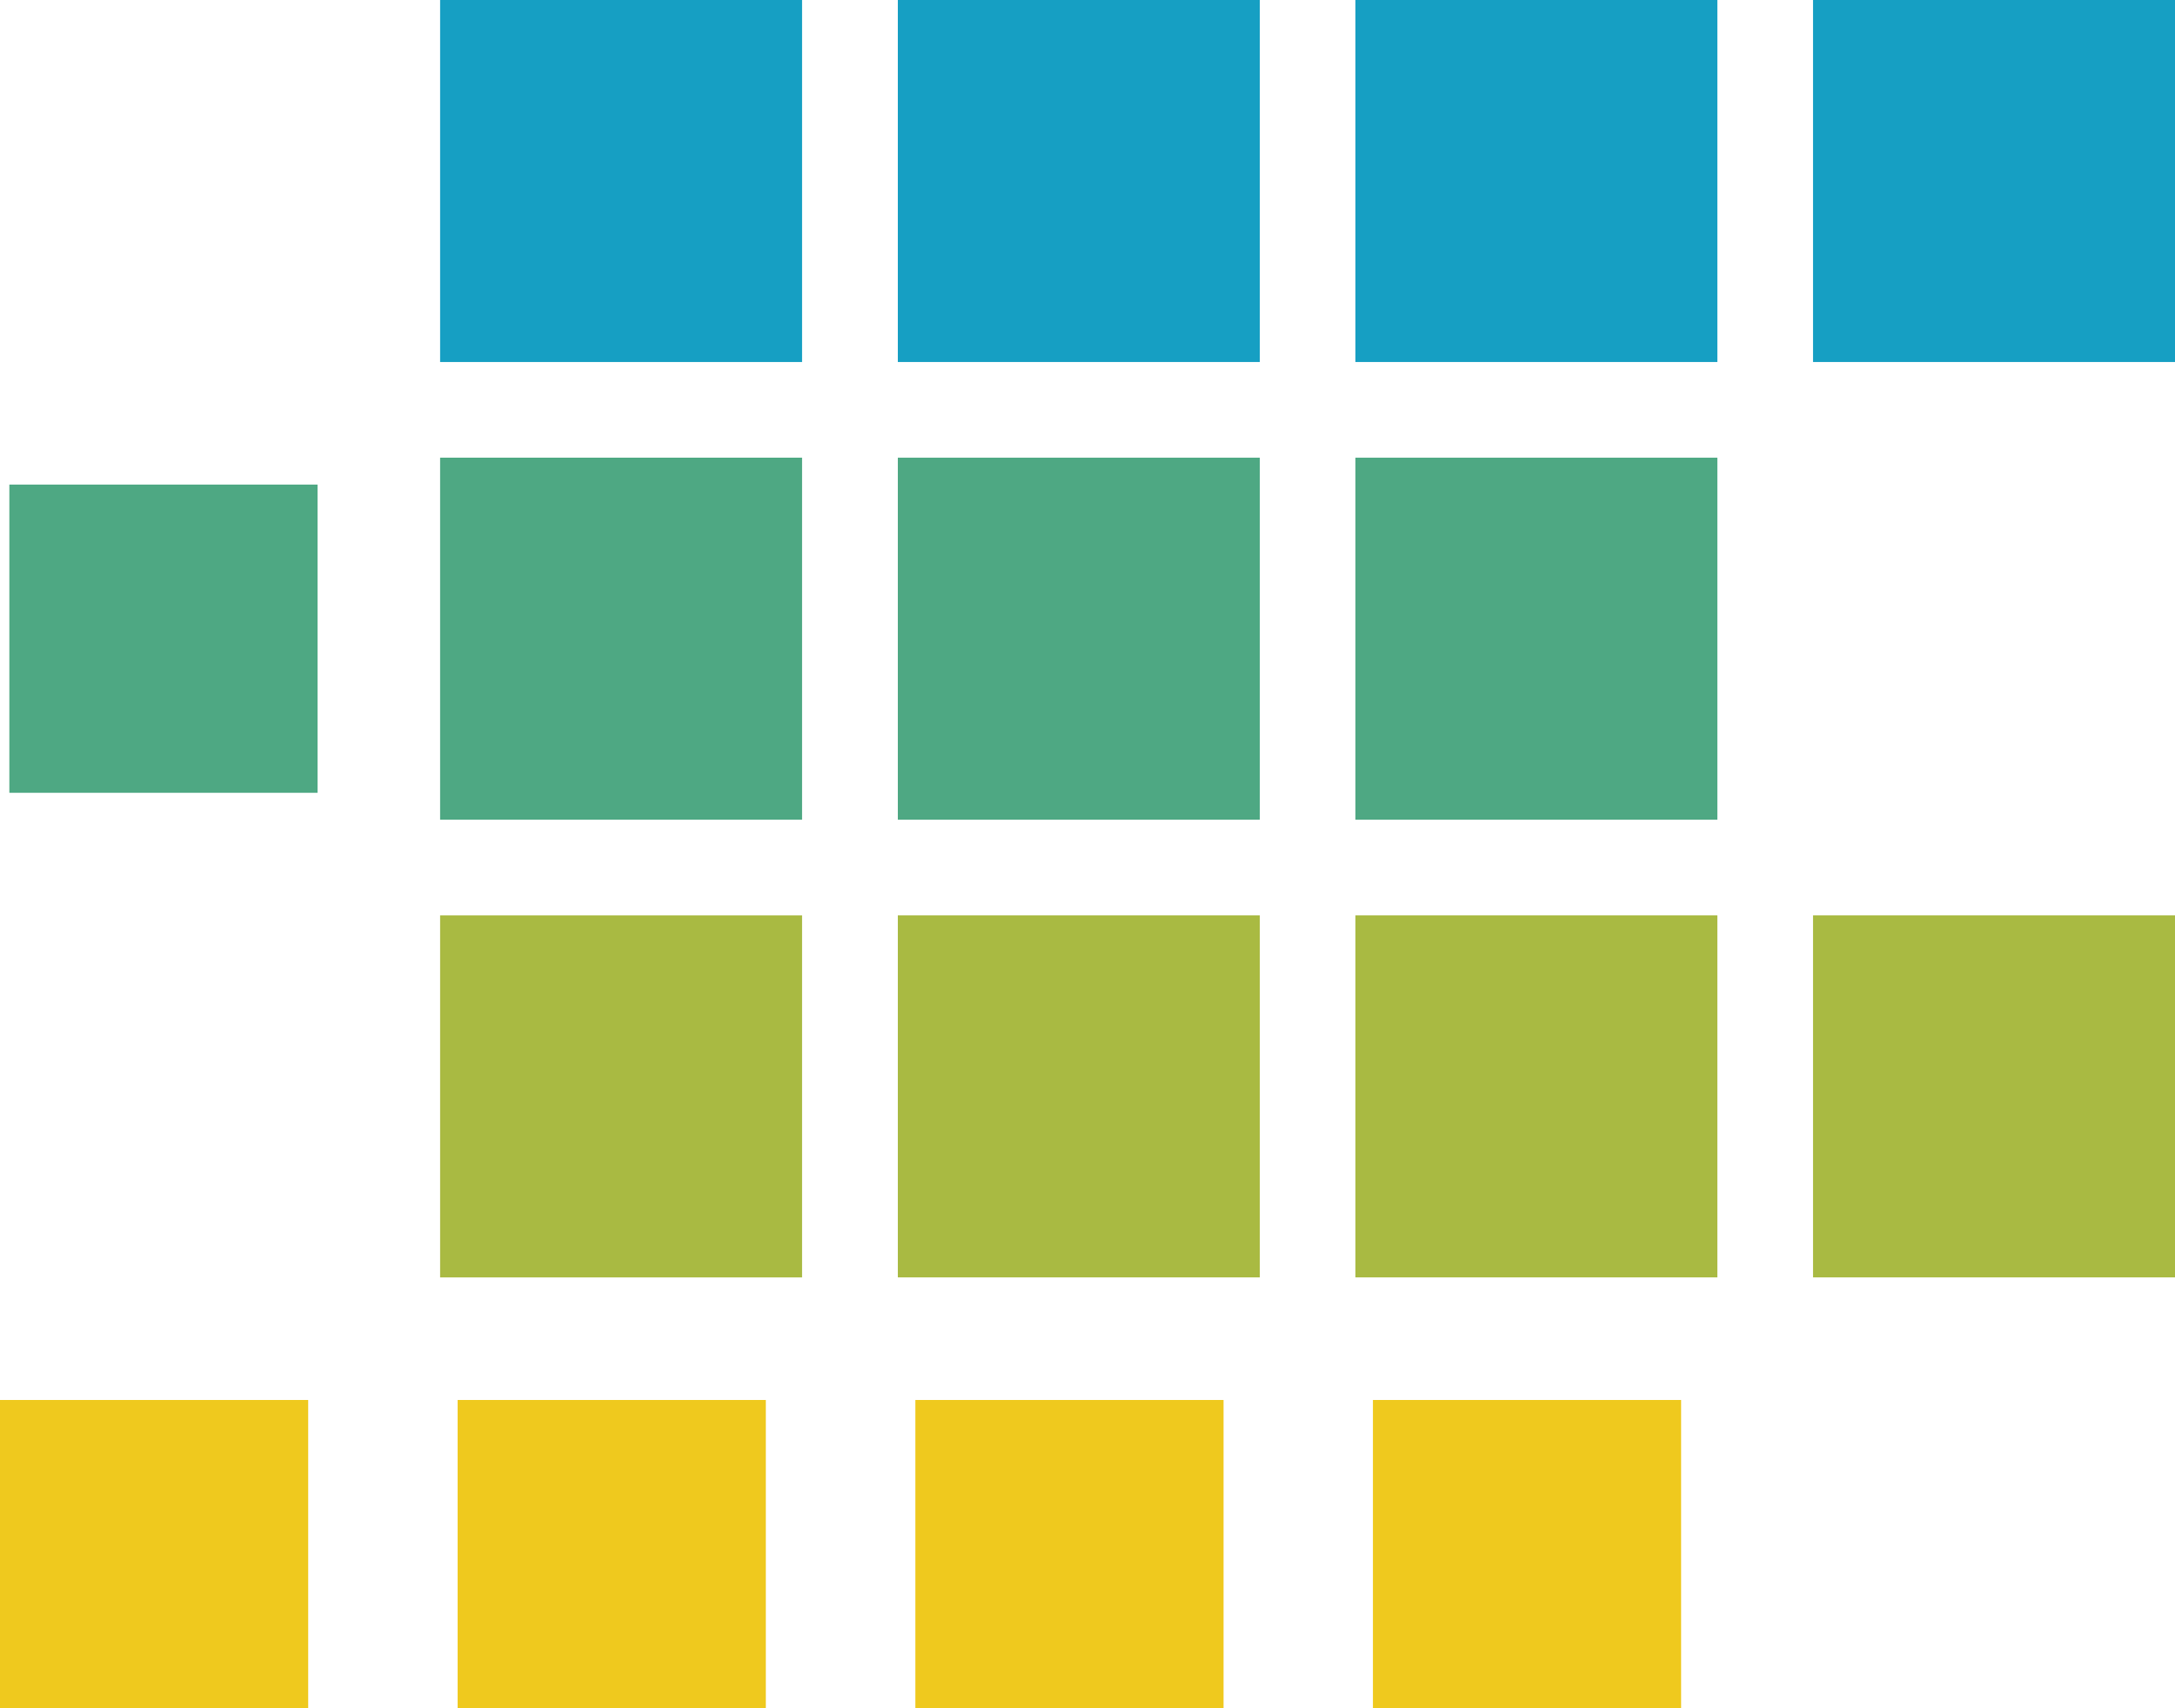 <?xml version="1.0" encoding="utf-8"?>
<!-- Generator: Adobe Illustrator 27.0.0, SVG Export Plug-In . SVG Version: 6.00 Build 0)  -->
<svg version="1.1" id="logo_kaikomu_short" xmlns="http://www.w3.org/2000/svg" xmlns:xlink="http://www.w3.org/1999/xlink" x="0px"
	 y="0px" width="25.802px" height="20.261px" viewBox="0 0 25.802 20.261" enable-background="new 0 0 25.802 20.261"
	 xml:space="preserve">
<path id="パス_14841" fill="#169FC3" d="M5.54,0.319h3.656v3.656H5.54V0.319z"/>
<path id="長方形_3146" fill="#169FC3" d="M5.221,0h4.294v4.294H5.221V0z M8.877,0.638H5.859v3.018h3.018V0.638z"/>
<path id="パス_14840" fill="#169FC3" d="M10.969,0.319h3.656v3.656h-3.656V0.319z"/>
<path id="長方形_3148" fill="#169FC3" d="M10.651,0h4.294v4.294h-4.294V0z M14.307,0.638h-3.018v3.018h3.018V0.638z"/>
<path id="パス_14839" fill="#169FC3" d="M16.398,0.319h3.656v3.656h-3.656V0.319z"/>
<path id="長方形_3150" fill="#169FC3" d="M16.079,0h4.294v4.294h-4.294V0z M19.735,0.638h-3.018v3.018h3.018V0.638z"/>
<path id="パス_14838" fill="#169FC3" d="M21.827,0.319h3.656v3.656h-3.656V0.319z"/>
<path id="長方形_3152" fill="#169FC3" d="M21.508,0h4.294v4.294h-4.294V0z M25.164,0.638h-3.018v3.018h3.018V0.638z"/>
<path id="パス_14837" fill="#4EA883" d="M0.111,5.748h3.656v3.656H0.111V5.748z"/>
<path id="パス_14473" fill="#4EA883" d="M5.54,5.748h3.656v3.656H5.54V5.748z"/>
<path id="長方形_3157" fill="#4EA883" d="M5.221,5.429h4.294v4.294H5.221V5.429z M8.877,6.067H5.859v3.018h3.018V6.067z"/>
<path id="パス_14836" fill="#4EA883" d="M10.969,5.748h3.656v3.656h-3.656V5.748z"/>
<path id="長方形_3159" fill="#4EA883" d="M10.651,5.429h4.294v4.294h-4.294V5.429z M14.307,6.067h-3.018v3.018h3.018V6.067z"/>
<path id="パス_14835" fill="#4EA883" d="M16.398,5.748h3.656v3.656h-3.656V5.748z"/>
<path id="長方形_3161" fill="#4EA883" d="M16.079,5.429h4.294v4.294h-4.294V5.429z M19.735,6.067h-3.018v3.018h3.018V6.067z"/>
<path id="パス_14834" fill="#A9BA42" d="M5.54,11.177h3.656v3.656H5.54V11.177z"/>
<path id="長方形_3163" fill="#A9BA42" d="M5.221,10.858h4.294v4.294H5.221V10.858z M8.877,11.496H5.859v3.018h3.018V11.496z"/>
<path id="パス_14472" fill="#A9BA42" d="M10.969,11.177h3.656v3.656h-3.656V11.177z"/>
<path id="長方形_3165" fill="#A9BA42" d="M10.651,10.858h4.294v4.294h-4.294V10.858z M14.307,11.496h-3.018v3.018h3.018V11.496z"
	/>
<path id="パス_14833" fill="#A9BA42" d="M16.398,11.177h3.656v3.656h-3.656V11.177z"/>
<path id="長方形_3167" fill="#A9BA42" d="M16.079,10.858h4.294v4.294h-4.294V10.858z M19.735,11.496h-3.018v3.018h3.018V11.496z"
	/>
<path id="パス_14832" fill="#A9BA42" d="M21.827,11.177h3.656v3.656h-3.656V11.177z"/>
<path id="長方形_3169" fill="#A9BA42" d="M21.508,10.858h4.294v4.294h-4.294V10.858z M25.164,11.496h-3.018v3.018h3.018V11.496z"
	/>
<path id="パス_14831" fill="#EFC91E" d="M0,16.606h3.656v3.656H0V16.606z"/>
<path id="パス_14830" fill="#EFC91E" d="M5.429,16.606h3.656v3.656H5.429V16.606z"/>
<path id="パス_14829" fill="#EFC91E" d="M10.859,16.606h3.656v3.656h-3.656V16.606z"/>
<path id="パス_14828" fill="#EFC91E" d="M16.287,16.606h3.656v3.656h-3.656V16.606z"/>
</svg>
